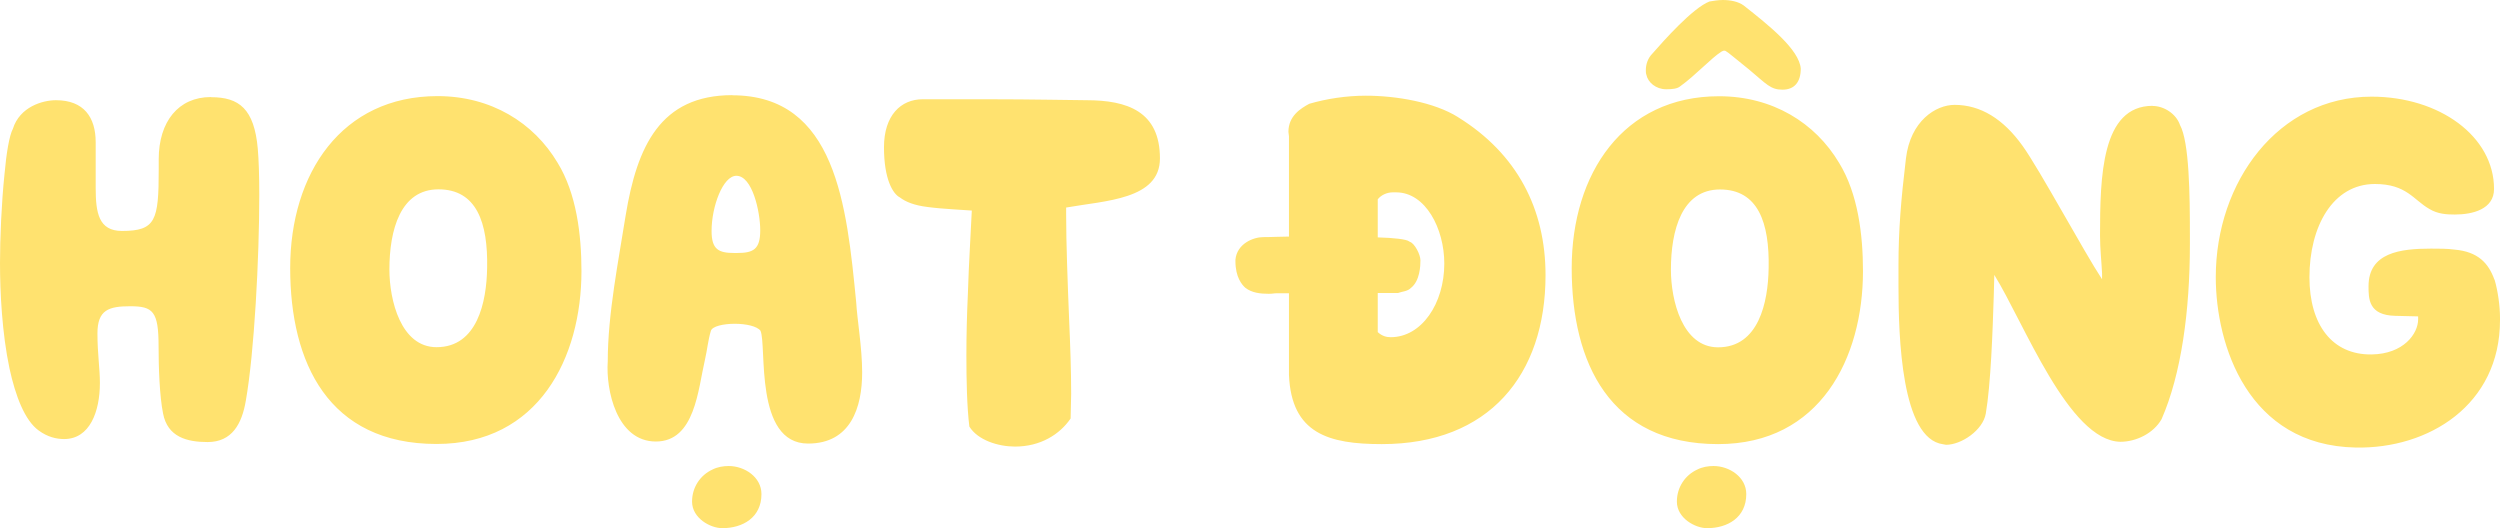 <svg width="284" height="60" viewBox="0 0 284 60" fill="none" xmlns="http://www.w3.org/2000/svg">
<path d="M23.942 11.026C20.278 11.026 18.03 13.81 18.03 18.087V19.285C18.03 25.039 17.691 26.236 13.857 26.236C11.209 26.236 10.87 24.183 10.87 21.337V16.159C10.87 13.313 9.515 11.384 6.359 11.384C4.835 11.384 2.248 12.131 1.463 14.634C1.062 15.381 0.724 17.372 0.508 19.813C0.169 23.064 0 27.107 0 29.891C0 33.188 0.231 37.854 1.078 41.851C1.755 44.977 2.818 47.776 4.404 48.911C5.42 49.658 6.436 49.876 7.283 49.876C10.208 49.876 11.348 46.75 11.348 43.499C11.348 41.851 11.07 40.202 11.07 37.869C11.07 35.194 12.364 34.79 14.797 34.79C17.383 34.79 18.015 35.365 18.015 39.347C18.015 41.68 18.122 44.977 18.523 46.967C19.031 49.642 21.233 50.218 23.588 50.218C26.345 50.218 27.484 48.165 27.93 45.49C28.885 40.078 29.455 29.316 29.455 22.146C29.455 19.984 29.393 18.165 29.285 16.905C28.885 12.348 27.145 11.042 23.989 11.042L23.942 11.026ZM49.702 10.918C38.832 10.918 32.965 19.689 32.965 30.451C32.965 41.213 37.307 50.435 49.594 50.435C61.204 50.435 66.054 40.638 66.054 30.793C66.054 26.641 65.484 21.975 63.344 18.491C60.634 13.935 55.784 10.918 49.702 10.918ZM49.594 39.44C45.529 39.44 44.236 34.09 44.236 30.622C44.236 26.128 45.483 21.509 49.81 21.509C54.136 21.509 55.445 25.272 55.337 30.451C55.276 34.324 54.213 39.44 49.594 39.44ZM83.191 10.809C75.015 10.809 72.367 16.61 71.073 24.479C70.288 29.487 69.041 35.63 69.041 41.042C68.81 44.292 70.057 50.156 74.507 50.156C78.957 50.156 79.295 44.23 80.081 40.871C80.358 39.673 80.419 38.709 80.758 37.574C80.927 37.061 82.174 36.781 83.468 36.781C84.761 36.781 86.008 37.061 86.393 37.574C87.132 39.285 85.654 50.389 91.798 50.389C96.648 50.389 97.941 46.283 97.941 42.302C97.941 39.518 97.371 36.267 97.264 34.339C96.186 23.297 94.954 10.824 83.175 10.824L83.191 10.809ZM83.699 28.74H83.422C81.62 28.74 80.835 28.336 80.835 26.236C80.835 23.453 82.128 19.969 83.653 19.969C85.454 19.969 86.362 24.012 86.362 26.174C86.362 28.336 85.577 28.74 83.714 28.74H83.699ZM82.79 52.939C82.174 52.939 81.497 53.048 80.927 53.344C79.572 53.966 78.618 55.334 78.618 56.983C78.618 58.865 80.696 60 82.051 60C84.361 60 86.501 58.803 86.501 56.127C86.501 54.199 84.592 52.939 82.775 52.939H82.79ZM123.423 11.384C121.961 11.384 117.449 11.275 111.983 11.275H104.824C102.345 11.275 100.42 13.095 100.42 16.734C100.42 20.373 101.436 22.022 102.222 22.426C102.899 22.939 103.854 23.328 105.378 23.515C107.072 23.748 109.766 23.857 110.397 23.919C110.29 26.361 110.059 29.845 109.951 33.375C109.843 35.708 109.782 38.04 109.782 40.373C109.782 43.157 109.843 46.236 110.12 48.46C111.075 50 113.384 50.731 115.309 50.731C118.188 50.731 120.375 49.362 121.622 47.543C121.622 46.641 121.684 45.661 121.684 44.759C121.684 42.022 121.576 39.129 121.453 36.33C121.283 32.115 121.114 27.62 121.114 24.37V23.577C125.564 22.784 131.769 22.675 131.769 17.994C131.769 12.644 128.043 11.384 123.423 11.384ZM165.642 13.313C162.932 11.602 158.59 10.871 155.157 10.871C152.955 10.871 150.707 11.213 148.736 11.789C147.782 12.302 146.365 13.157 146.365 14.977C146.365 15.148 146.427 15.319 146.427 15.49V26.874C145.41 26.874 144.625 26.936 143.501 26.936C142.377 26.936 140.514 27.683 140.345 29.502V29.673C140.345 31.493 141.084 32.348 141.469 32.691C142.208 33.266 143.162 33.375 144.117 33.375C144.625 33.375 144.687 33.313 145.072 33.313H146.427V42.597C146.704 49.254 150.938 50.451 156.974 50.451C169.153 50.451 175.573 42.597 175.573 31.26C175.573 23.748 172.355 17.481 165.658 13.328L165.642 13.313ZM157.975 38.305C157.528 38.305 157.02 38.196 156.512 37.729V33.282H158.821C159.268 33.11 159.899 33.11 160.284 32.706C161.3 31.913 161.362 30.202 161.362 29.58C161.362 28.896 160.684 27.636 160.176 27.481L160.069 27.418C159.791 27.185 158.329 27.014 156.512 26.967V22.644C156.851 22.193 157.528 21.851 158.206 21.851H158.606C161.932 21.851 164.072 25.956 164.072 29.938C164.072 34.495 161.485 38.305 157.99 38.305H157.975ZM194.666 52.939C194.05 52.939 193.373 53.048 192.803 53.344C191.448 53.966 190.493 55.334 190.493 56.983C190.493 58.865 192.572 60 193.927 60C196.236 60 198.377 58.803 198.377 56.127C198.377 54.199 196.467 52.939 194.65 52.939H194.666ZM195.282 10.933C184.411 10.933 178.545 19.704 178.545 30.467C178.545 41.229 182.887 50.451 195.174 50.451C206.783 50.451 211.634 40.653 211.634 30.809C211.634 26.656 211.064 21.991 208.924 18.507C206.214 13.95 201.364 10.933 195.282 10.933ZM195.174 39.456C191.109 39.456 189.816 34.106 189.816 30.638C189.816 26.143 191.063 21.524 195.39 21.524C199.716 21.524 201.025 25.288 200.917 30.467C200.856 34.339 199.793 39.456 195.174 39.456ZM189.308 10.14C189.985 10.14 190.555 10.078 190.878 9.798C192.618 8.554 194.373 6.61 195.559 5.863C195.667 5.801 195.79 5.754 195.836 5.754C195.882 5.754 196.005 5.754 196.067 5.816C196.298 5.925 197.083 6.61 198.715 7.916C200.686 9.565 201.133 10.187 202.488 10.187C203.843 10.187 204.566 9.331 204.566 7.792C204.397 5.63 200.963 2.893 198.084 0.622C197.468 0.171 196.56 0 195.713 0C195.143 0 194.589 0.109 194.189 0.171C192.279 0.918 189 4.619 187.706 6.096C187.198 6.61 186.967 7.294 186.967 7.978C186.967 8.149 186.967 8.32 187.029 8.491C187.198 9.347 188.107 10.14 189.277 10.14H189.308ZM244.537 12.022C238.732 12.022 238.563 20.047 238.563 26.765C238.563 28.305 238.732 29.72 238.794 31.042V31.726C236.762 28.647 231.696 19.253 229.771 16.578C227.57 13.499 224.983 11.913 222.042 11.913C219.902 11.913 217.023 13.732 216.514 18.009C215.945 22.737 215.668 26.205 215.668 30.14V32.535C215.668 38.336 216.006 49.844 220.733 50.467C220.841 50.467 220.964 50.529 221.072 50.529C222.812 50.529 225.245 48.88 225.583 46.998C226.153 43.701 226.369 37.543 226.492 33.561L226.553 31.229C229.941 36.687 235.006 50.078 240.873 50.187C242.674 50.187 244.645 49.222 245.553 47.62C247.801 42.504 248.771 35.272 248.771 27.807V26.672C248.771 22.177 248.71 16.143 247.647 14.199C247.201 12.893 245.784 12.037 244.553 12.037L244.537 12.022ZM283.369 31.773C282.691 29.891 281.506 28.585 278.811 28.352C278.026 28.243 277.071 28.243 276.163 28.243C272.668 28.243 269.065 28.694 269.065 32.519C269.065 33.95 269.065 35.816 272.113 35.879L274.7 35.941V36.283C274.7 37.885 273.068 40.218 269.404 40.264C264.954 40.327 262.352 36.905 262.352 31.493C262.352 25.739 265 20.902 269.788 20.902C273.391 20.902 274.177 22.722 275.994 23.748C276.948 24.323 277.964 24.37 278.873 24.37C280.844 24.37 283.323 23.795 283.323 21.462C283.323 15.49 277.118 10.98 269.404 10.98C258.81 10.98 251.712 20.653 251.712 31.477C251.712 39.222 255.377 50.606 267.602 50.84C275.886 51.011 284 46.003 284 36.376V36.096C284 34.79 283.769 33.079 283.384 31.773H283.369Z" fill="#FFE26F"/>
</svg>
